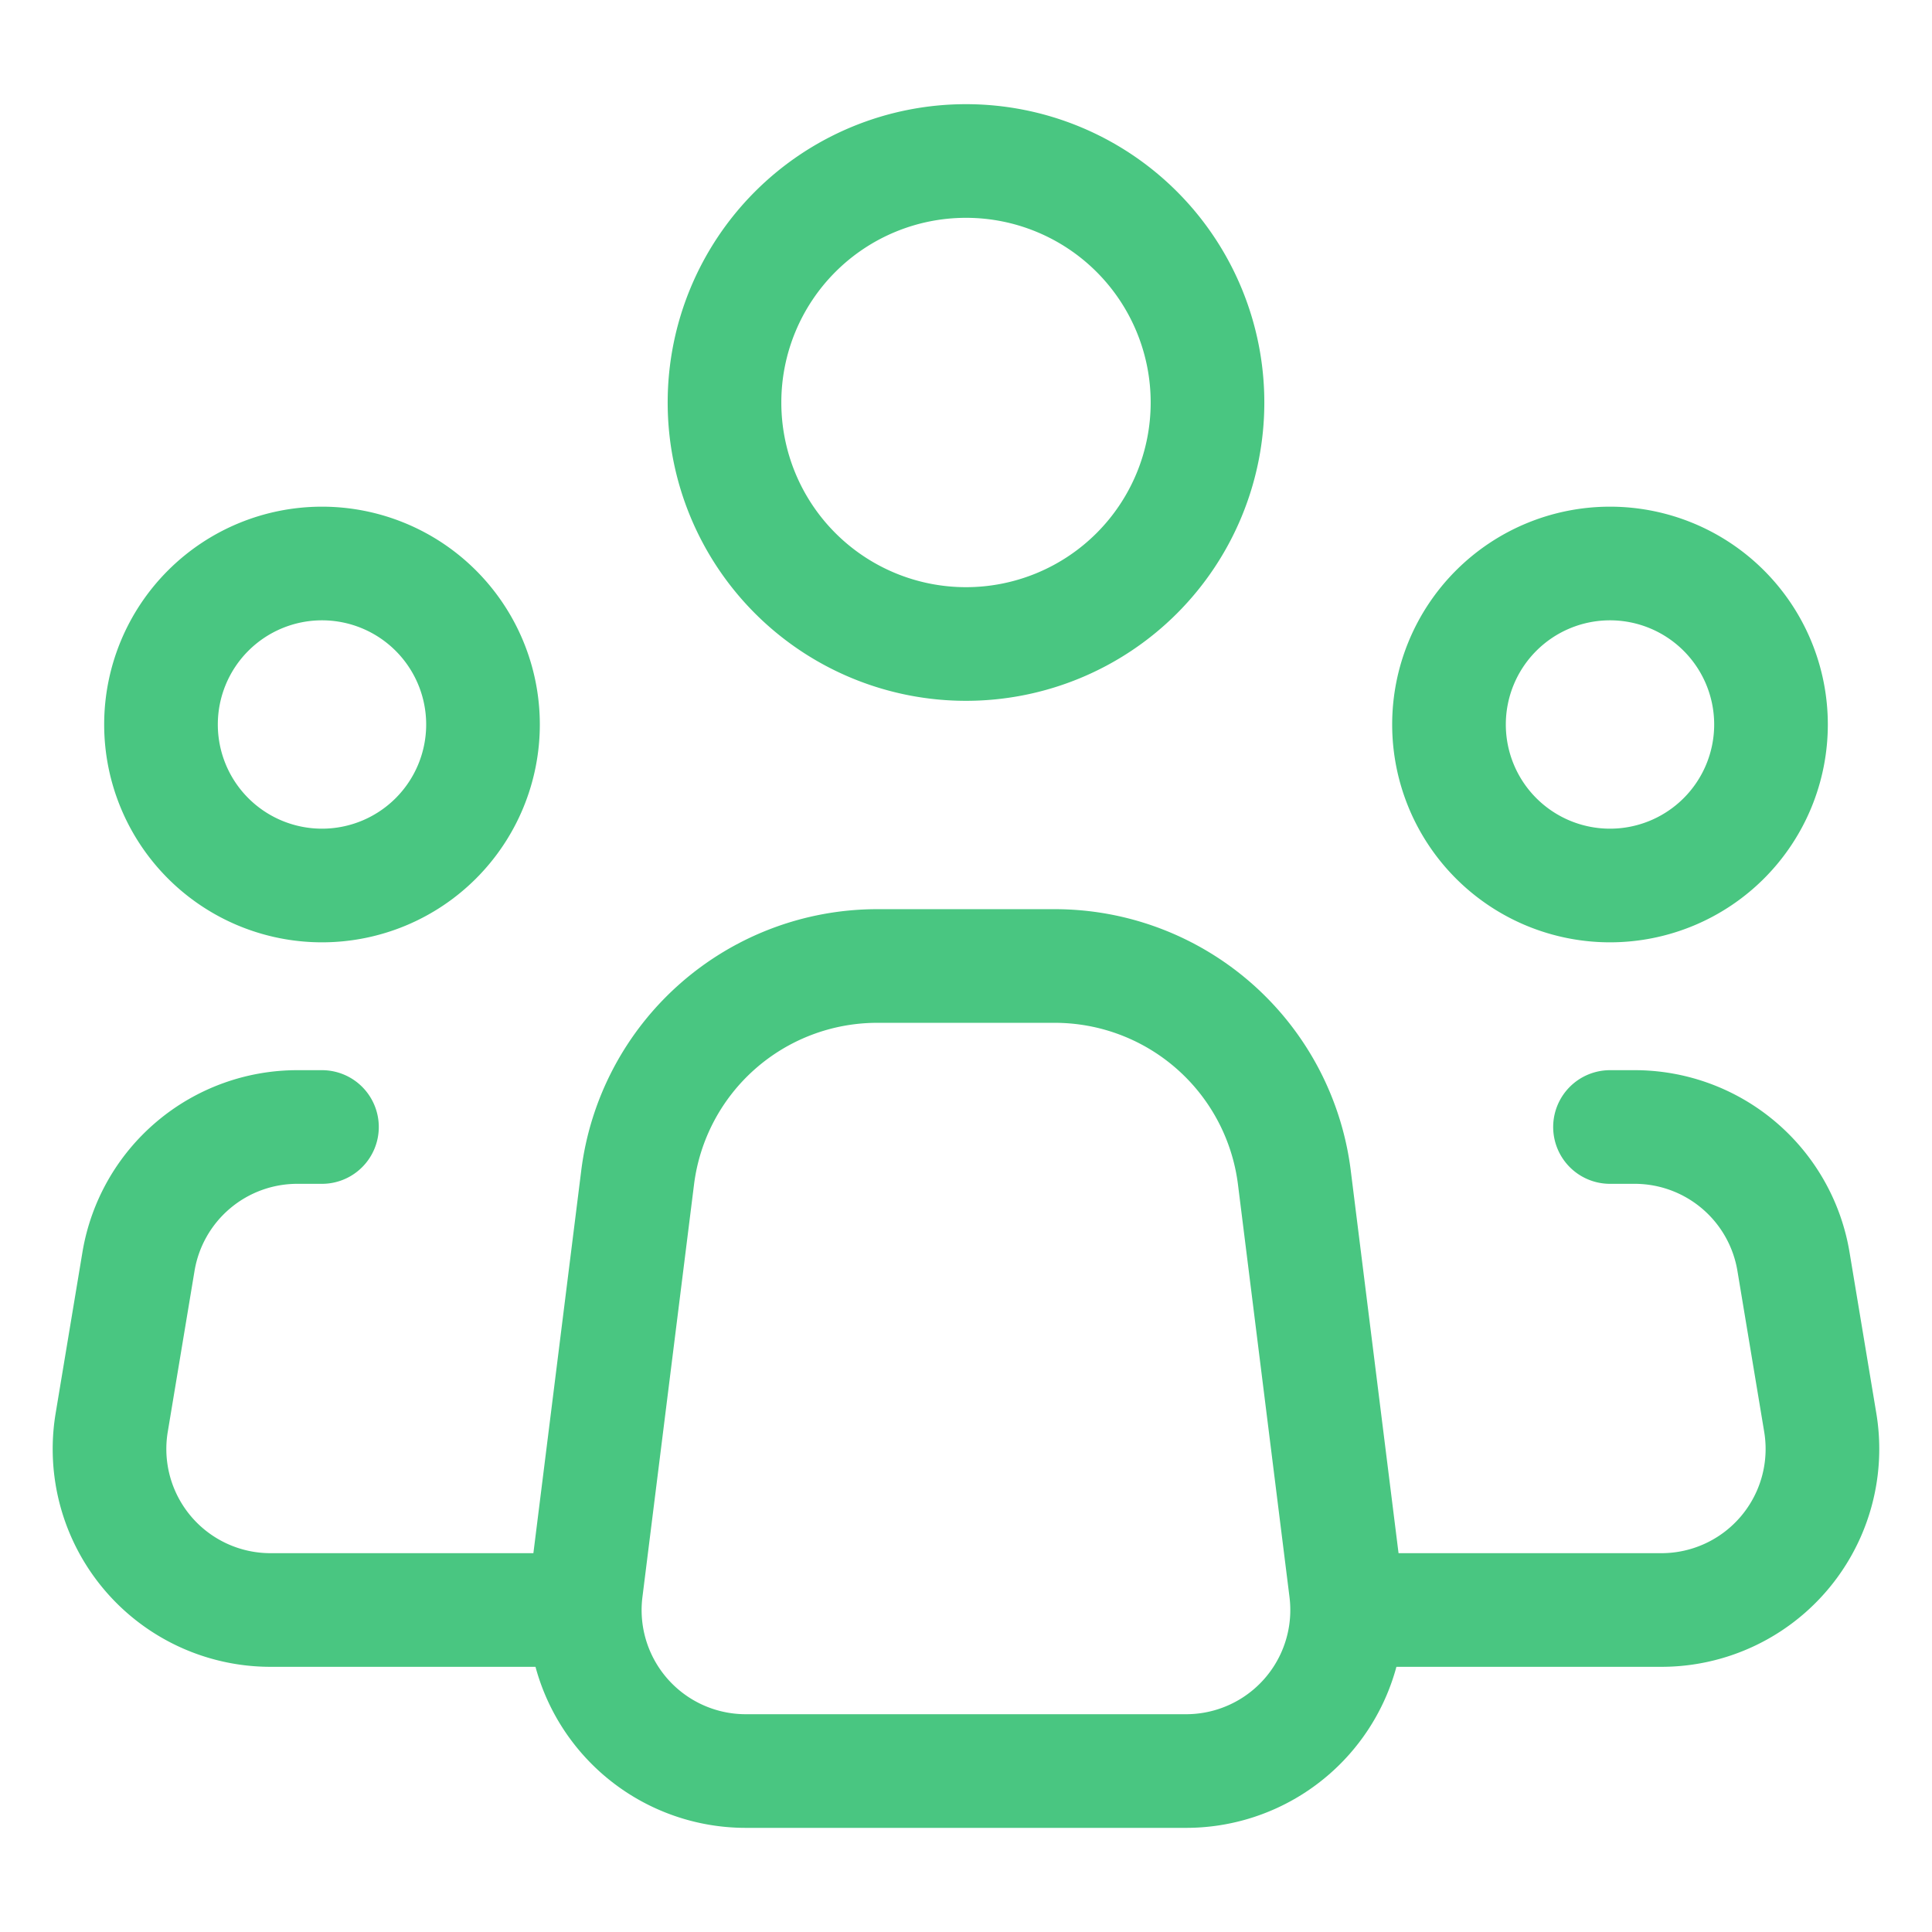 <?xml version="1.0" encoding="UTF-8"?> <svg xmlns="http://www.w3.org/2000/svg" fill="none" viewBox="0 0 51 51"><path d="m35.528 41.973-1.36-10.889A6.375 6.375 0 0 0 27.84 25.5h-4.684a6.374 6.374 0 0 0-6.324 5.584L15.47 41.974a4.249 4.249 0 0 0 4.22 4.777h11.62a4.25 4.25 0 0 0 4.218-4.777v0Z" stroke="#49C681" stroke-width="3" stroke-linecap="round" stroke-linejoin="round"></path><path d="M25.5 17a6.375 6.375 0 1 0 0-12.75 6.375 6.375 0 0 0 0 12.75ZM8.5 23.375a4.25 4.25 0 1 0 0-8.5 4.25 4.25 0 0 0 0 8.5ZM42.5 23.375a4.25 4.25 0 1 0 0-8.5 4.25 4.25 0 0 0 0 8.5Z" stroke="#49C681" stroke-width="3"></path><path d="M8.499 29.75h-.65a4.25 4.25 0 0 0-4.193 3.55l-.707 4.25A4.25 4.25 0 0 0 7.14 42.5h7.733M42.5 29.75h.65a4.25 4.25 0 0 1 4.193 3.55l.707 4.25a4.251 4.251 0 0 1-4.192 4.95h-7.733" stroke="#49C681" stroke-width="3" stroke-linecap="round" stroke-linejoin="round"></path></svg> 